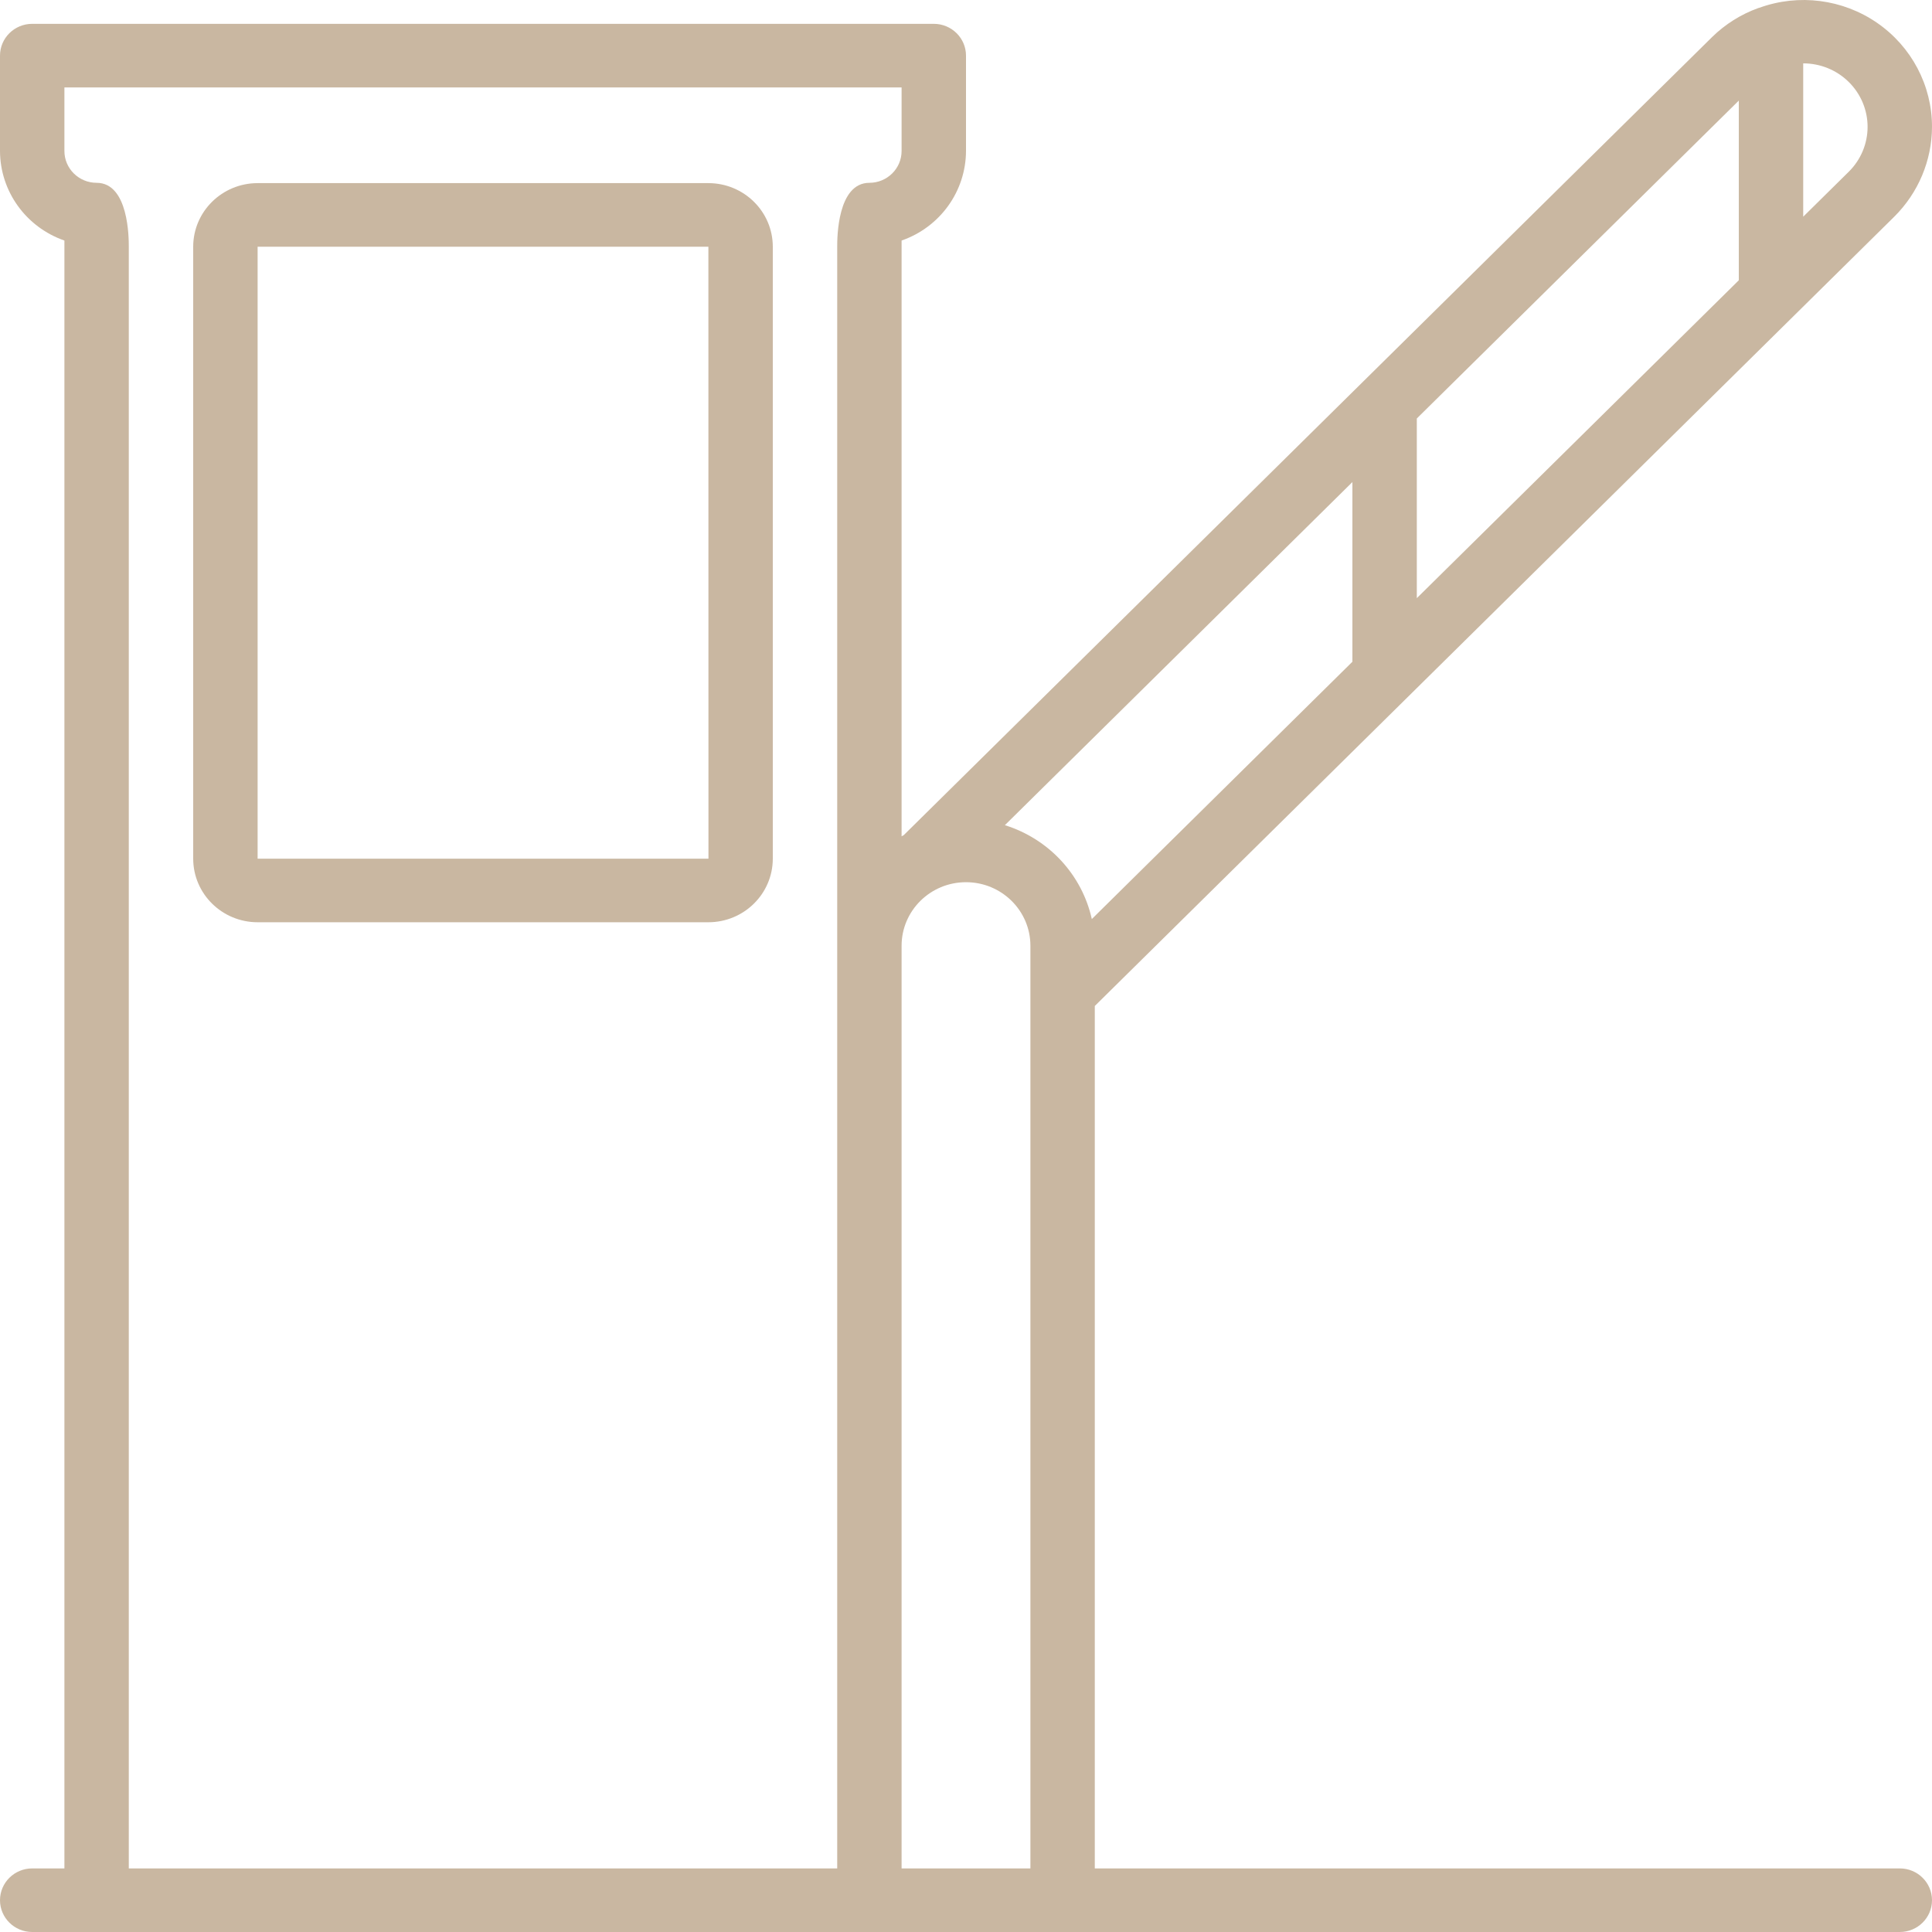 <?xml version="1.0" encoding="UTF-8"?> <svg xmlns="http://www.w3.org/2000/svg" width="56" height="56" viewBox="0 0 56 56" fill="none"> <path fill-rule="evenodd" clip-rule="evenodd" d="M7.467 26.732H20.533C21.564 26.731 22.399 25.907 22.4 24.889V7.151C22.399 6.133 21.564 5.309 20.533 5.308H7.467C6.436 5.309 5.601 6.133 5.6 7.151L5.6 24.889C5.601 25.907 6.436 26.731 7.467 26.732ZM20.533 7.151H7.467V24.889H20.535L20.533 7.151Z" fill="#C9B7A1"></path> <path fill-rule="evenodd" clip-rule="evenodd" d="M54.411 0.664C55.407 1.352 56.001 2.477 56 3.677C55.997 4.654 55.603 5.59 54.905 6.282L51.993 9.157L46.393 14.686L40.793 20.215L35.193 25.743L31.733 29.159V54.157H55.067C55.582 54.157 56 54.57 56 55.079C56 55.587 55.582 56 55.067 56H0.933C0.418 56 0 55.587 0 55.079C0 54.57 0.418 54.157 0.933 54.157H1.867V6.972C0.751 6.584 0.004 5.545 0 4.377V1.613C0 1.104 0.418 0.691 0.933 0.691H27.067C27.582 0.691 28 1.104 28 1.613V4.377C27.996 5.545 27.249 6.584 26.133 6.972V24.241C26.145 24.234 26.156 24.228 26.168 24.222L26.194 24.208L33.874 16.626L39.474 11.097L45.074 5.568L49.628 1.072C50.007 0.701 50.462 0.415 50.963 0.234C50.969 0.232 50.976 0.23 50.982 0.228C50.988 0.227 50.994 0.226 50.999 0.224C52.141 -0.189 53.415 -0.024 54.411 0.664ZM3.733 54.157H24.267C24.267 54.157 24.267 20.816 24.267 7.142C24.267 6.911 24.267 5.299 25.2 5.299C25.715 5.298 26.133 4.886 26.133 4.377V2.534H1.867V4.377C1.867 4.886 2.285 5.298 2.8 5.299C3.733 5.299 3.733 6.911 3.733 7.142C3.733 20.816 3.733 54.157 3.733 54.157ZM26.133 54.157H29.867L29.867 27.414C29.867 26.396 29.031 25.571 28 25.571C26.969 25.571 26.133 26.396 26.133 27.414V54.157ZM31.647 26.639L33.6 24.71L35.467 22.867L39.2 19.181V13.973L35.467 17.659L33.6 19.502L29.127 23.918C30.399 24.315 31.36 25.352 31.647 26.639ZM41.067 17.338L44.8 13.653L46.667 11.81L50.4 8.124V2.916L46.667 6.602L44.8 8.445L41.067 12.13V17.338ZM52.267 6.281L53.586 4.979C53.936 4.634 54.133 4.166 54.133 3.677C54.133 3.188 53.936 2.72 53.586 2.375C53.236 2.029 52.761 1.836 52.267 1.837V6.281Z" fill="#C9B7A1"></path> </svg> 